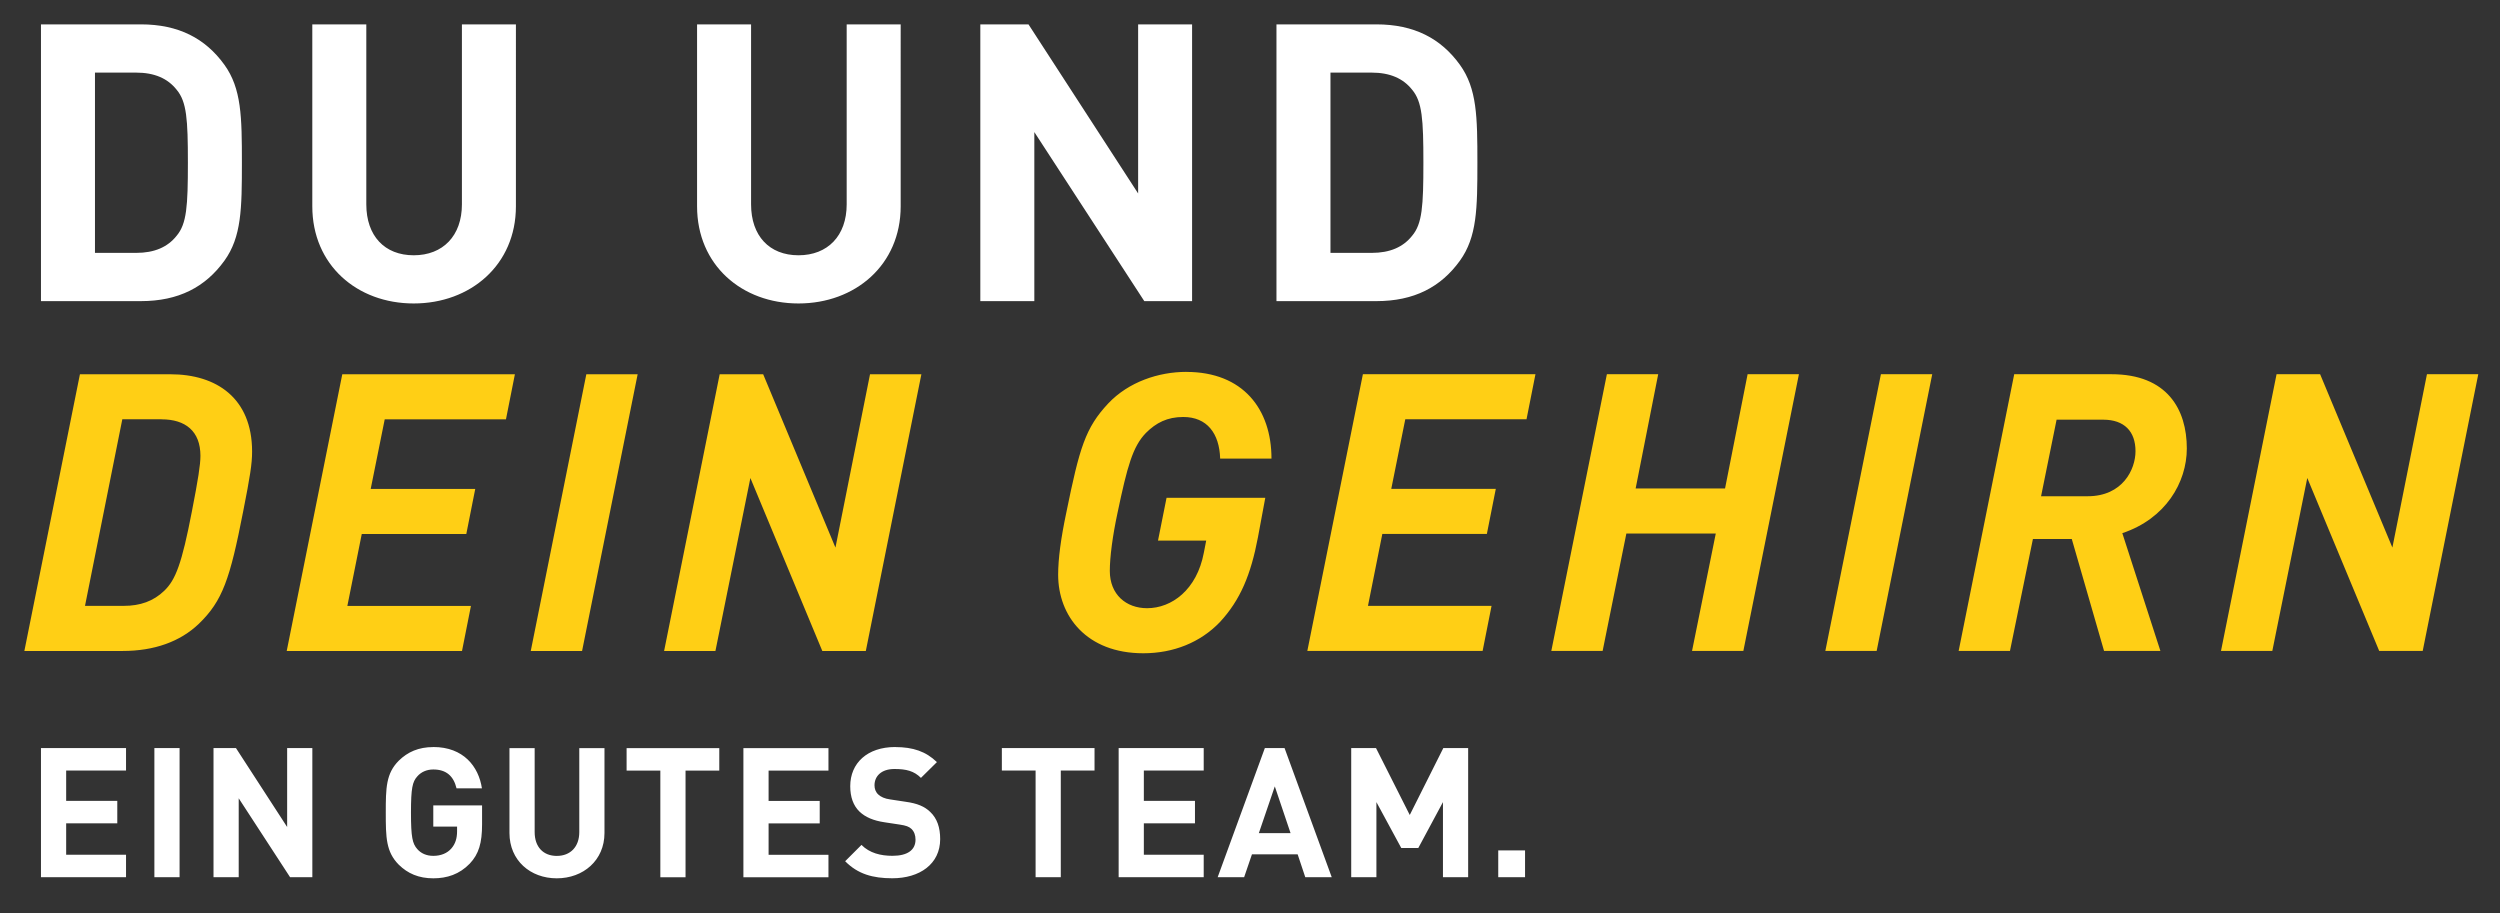 <?xml version="1.0" encoding="UTF-8"?>
<svg xmlns="http://www.w3.org/2000/svg" xmlns:xlink="http://www.w3.org/1999/xlink" id="Ebene_1" data-name="Ebene 1" viewBox="0 0 512 187">
  <rect x="0" y="0" width="512" height="187" fill="#333333" stroke="none"/>
  <defs>
    <style>
      .cls-1, .cls-2 {
        fill: none;
      }

      .cls-3 {
        fill: #fff;
      }

      .cls-4 {
        fill: #ffcf15;
      }

      .cls-2 {
        clip-path: url(#clippath);
      }
    </style>
    <clipPath id="clippath">
      <rect class="cls-1" x="5" y="5" width="502.55" height="174.87"></rect>
    </clipPath>
  </defs>
  <g class="cls-2">
    <path class="cls-3" d="m312.33,174.16h-5.49v5.49h5.49v-5.49Zm-11.66-20.95h-5.08l-6.87,13.7-6.91-13.7h-5.08v26.44h5.16v-15.38l5.09,9.4h3.49l5.05-9.4v15.38h5.16v-26.44Zm-39.59,7.84l3.23,9.58h-6.5l3.27-9.58Zm2.01-7.84h-4.05l-9.66,26.44h5.42l1.6-4.68h9.36l1.56,4.68h5.42l-9.66-26.44Zm-16.57,0h-17.42v26.44h17.42v-4.6h-12.26v-6.43h10.47v-4.6h-10.47v-6.21h12.26v-4.6Zm-22.36,0h-18.98v4.6h6.91v21.84h5.16v-21.84h6.91v-4.6Zm-40.82-.22c-5.72,0-9.21,3.3-9.21,8.02,0,2.23.63,3.98,1.89,5.2,1.19,1.15,2.89,1.86,5.12,2.19l3.16.48c1.26.19,1.86.41,2.38.89.56.56.82,1.3.82,2.19,0,2.12-1.64,3.31-4.72,3.31-2.42,0-4.68-.56-6.35-2.23l-3.34,3.34c2.6,2.63,5.64,3.49,9.66,3.49,5.57,0,9.8-2.89,9.8-8.02,0-2.38-.63-4.24-2.04-5.57-1.15-1.11-2.63-1.75-5.05-2.08l-3.16-.48c-1.12-.15-1.9-.52-2.42-1-.56-.52-.78-1.19-.78-1.89,0-1.82,1.34-3.34,4.09-3.34,2.42,0,4.01.41,5.42,1.82l3.27-3.23c-2.26-2.19-4.9-3.08-8.54-3.08m-13.67.22h-17.42v26.44h17.42v-4.6h-12.26v-6.43h10.47v-4.6h-10.47v-6.21h12.26v-4.6Zm-22.36,0h-18.98v4.6h6.91v21.84h5.16v-21.84h6.91v-4.6Zm-23.51,0h-5.16v17.2c0,3.01-1.82,4.87-4.61,4.87s-4.53-1.86-4.53-4.87v-17.2h-5.16v17.38c0,5.61,4.27,9.28,9.69,9.28s9.77-3.67,9.77-9.28v-17.38Zm-35.06-.22c-3.01,0-5.24,1-7.06,2.78-2.63,2.63-2.67,5.61-2.67,10.66s.04,8.02,2.67,10.66c1.82,1.78,4.05,2.78,7.06,2.78,2.82,0,5.35-.82,7.47-3.01,1.86-1.97,2.52-4.23,2.52-8.06v-3.86h-9.99v4.34h4.87v.97c0,1.38-.33,2.56-1.19,3.53-.82.93-2.08,1.49-3.68,1.49-1.41,0-2.53-.52-3.27-1.38-1-1.12-1.3-2.42-1.3-7.47s.3-6.32,1.3-7.43c.74-.85,1.86-1.41,3.27-1.41,2.64,0,4.16,1.34,4.76,3.86h5.2c-.67-4.46-3.78-8.46-9.95-8.46m-24.78.22h-5.16v16.16l-10.48-16.16h-4.6v26.44h5.16v-16.16l10.52,16.16h4.56v-26.44Zm-27.19,0h-5.16v26.44h5.16v-26.44Zm-10.96,0H8.39v26.44h17.42v-4.6h-12.26v-6.43h10.47v-4.6h-10.47v-6.21h12.26v-4.6Z"></path>
    <path class="cls-4" d="m507.55,76.64h-10.51l-7.08,35.5-14.8-35.5h-8.92l-11.38,56.67h10.51l7.16-35.42,14.73,35.42h8.91l11.38-56.67Zm-76.81,9.31c4.3,0,6.61,2.39,6.61,6.45,0,3.74-2.63,9.23-9.79,9.23h-9.55l3.18-15.68h9.55Zm-18.23-9.31l-11.38,56.67h10.51l4.7-22.92h7.96l6.61,22.92h11.54l-7.8-24.12c8.83-2.94,13.21-10.35,13.21-17.35,0-7.96-3.98-15.2-15.44-15.2h-19.9Zm-16.79,0h-10.51l-11.38,56.67h10.51l11.38-56.67Zm-27.3,0h-10.51l-4.62,23.4h-18.31l4.62-23.4h-10.51l-11.38,56.67h10.51l4.86-24.04h18.31l-4.86,24.04h10.51l11.38-56.67Zm-53.96,0h-35.34l-11.38,56.67h35.9l1.83-9.23h-25.31l2.94-14.73h21.41l1.83-9.23h-21.41l2.87-14.25h24.83l1.83-9.23Zm-71.48-.48c-5.73,0-11.86,2.07-16,6.45-4.7,5.01-5.89,9.07-8.6,22.37-1.11,5.25-1.67,9.47-1.67,12.73,0,8.44,5.81,16.08,17.43,16.08,6.21,0,11.7-2.23,15.68-6.37,4.22-4.54,6.37-9.79,7.8-17.35l1.51-8.12h-20.22l-1.75,8.76h9.87l-.48,2.47c-1.43,7.64-6.61,11.38-11.62,11.38-4.3,0-7.64-2.79-7.64-7.64,0-2.79.56-7.16,1.59-11.94,1.99-9.47,3.1-13.53,5.81-16.32,2.07-2.07,4.38-3.26,7.64-3.26,4.86,0,7.4,3.34,7.56,8.52h10.51c0-10.11-5.81-17.75-17.43-17.75m-54.28.48h-10.51l-7.08,35.5-14.8-35.5h-8.91l-11.38,56.67h10.51l7.16-35.42,14.73,35.42h8.91l11.38-56.67Zm-58.1,0h-10.51l-11.38,56.67h10.51l11.38-56.67Zm-25.15,0h-35.34l-11.38,56.67h35.9l1.83-9.23h-25.31l2.95-14.73h21.41l1.83-9.23h-21.41l2.87-14.25h24.83l1.83-9.23Zm-72.35,9.23c4.86,0,7.96,2.39,7.96,7.48,0,1.83-.48,4.86-1.75,11.38-2.07,10.75-3.34,14.01-5.65,16.24-2.23,2.15-4.94,3.1-8.28,3.1h-7.96l7.64-38.21h8.04Zm-16.72-9.23l-11.38,56.67h20.14c6.45,0,11.78-1.91,15.6-5.57,4.86-4.7,6.37-9.15,9.07-23,1.43-7.24,1.83-9.79,1.83-12.26,0-10.98-7.32-15.84-16.72-15.84h-18.55Z"></path>
    <path class="cls-3" d="m280.92,14.87c3.74,0,6.45,1.19,8.28,3.5,2.07,2.47,2.31,6.05,2.31,14.96s-.24,12.5-2.31,14.96c-1.83,2.31-4.54,3.5-8.28,3.5h-8.44V14.87h8.44Zm-19.5-9.87v56.67h20.46c7.72,0,13.21-2.87,17.11-8.28,3.5-4.86,3.58-10.66,3.58-20.06s-.08-15.2-3.58-20.06c-3.9-5.41-9.39-8.28-17.11-8.28h-20.46Zm-17.27,0h-11.06v34.62l-22.45-34.62h-9.87v56.67h11.06V27.05l22.52,34.62h9.79V5Zm-59.69,0h-11.06v36.85c0,6.45-3.9,10.43-9.87,10.43s-9.71-3.98-9.71-10.43V5h-11.06v37.25c0,12.02,9.15,19.9,20.77,19.9s20.93-7.88,20.93-19.9V5Zm-78.8,0h-11.06v36.85c0,6.45-3.9,10.43-9.87,10.43s-9.71-3.98-9.71-10.43V5h-11.06v37.25c0,12.02,9.15,19.9,20.77,19.9s20.93-7.88,20.93-19.9V5ZM27.89,14.87c3.74,0,6.45,1.19,8.28,3.5,2.07,2.47,2.31,6.05,2.31,14.96s-.24,12.5-2.31,14.96c-1.83,2.31-4.54,3.5-8.28,3.5h-8.44V14.87h8.44ZM8.39,5v56.67h20.46c7.72,0,13.21-2.87,17.11-8.28,3.5-4.86,3.58-10.66,3.58-20.06s-.08-15.2-3.58-20.06c-3.9-5.41-9.39-8.28-17.11-8.28H8.39Z"></path>
  </g>
</svg>
